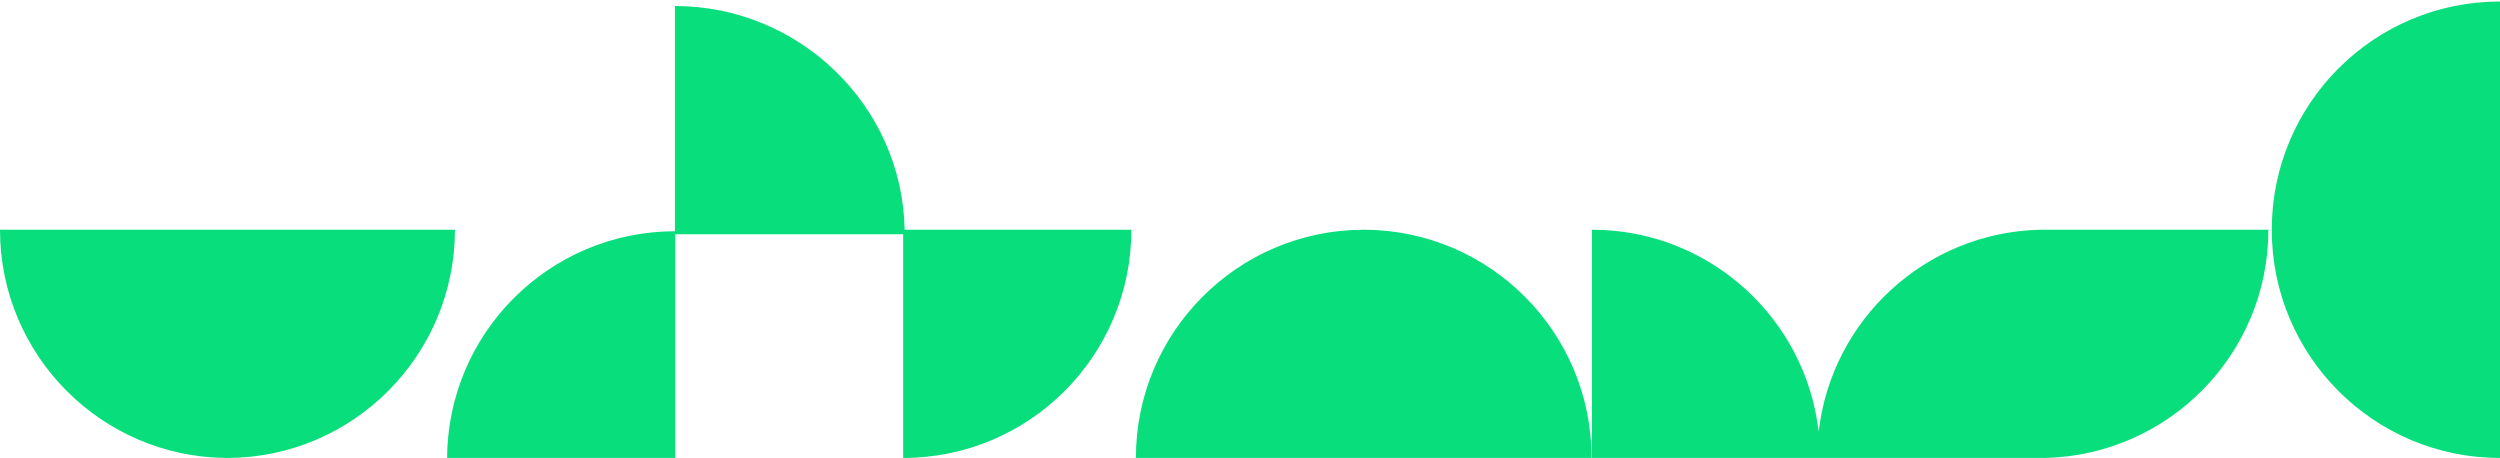 <?xml version="1.0" encoding="utf-8"?>
<!-- Generator: Adobe Illustrator 23.0.3, SVG Export Plug-In . SVG Version: 6.00 Build 0)  -->
<svg version="1.1" id="Capa_1" xmlns="http://www.w3.org/2000/svg" xmlns:xlink="http://www.w3.org/1999/xlink" x="0px" y="0px"
	 viewBox="0 0 666 122" style="enable-background:new 0 0 666 122;" xml:space="preserve">
<style type="text/css">
	.st0{fill:#09DE7D;}
</style>
<g>
	<g>
		<path class="st0" d="M179.8,1.6v60.8h60.8V122c33.6,0,60.8-27.2,60.8-60.8h-60.4C240.4,28.2,213,1.6,179.8,1.6L179.8,1.6z
			 M60.8,122L60.8,122c33.4-0.2,60.4-27.4,60.4-60.8H0c0,33.4,27,60.6,60.4,60.8v0C60.5,122,60.6,122,60.8,122z M544.9,122
			L544.9,122c32.9-0.8,59.4-27.7,59.4-60.8h-60.8v0c-30.6,0.7-55.6,24-59,53.8c-3.5-30.3-29.2-53.8-60.4-53.8V122L544.9,122z
			 M119.1,122.4h60.8V61.6C146.3,61.6,119.1,88.8,119.1,122.4z M666,122V0.4c-33.6,0-60.8,27.2-60.8,60.8S632.4,122,666,122z
			 M363.2,61.2c-33.5,0.1-60.6,27.3-60.6,60.8H424c0-33.5-27.1-60.7-60.6-60.8C363.3,61.2,363.3,61.2,363.2,61.2L363.2,61.2z"/>
	</g>
</g>
</svg>
